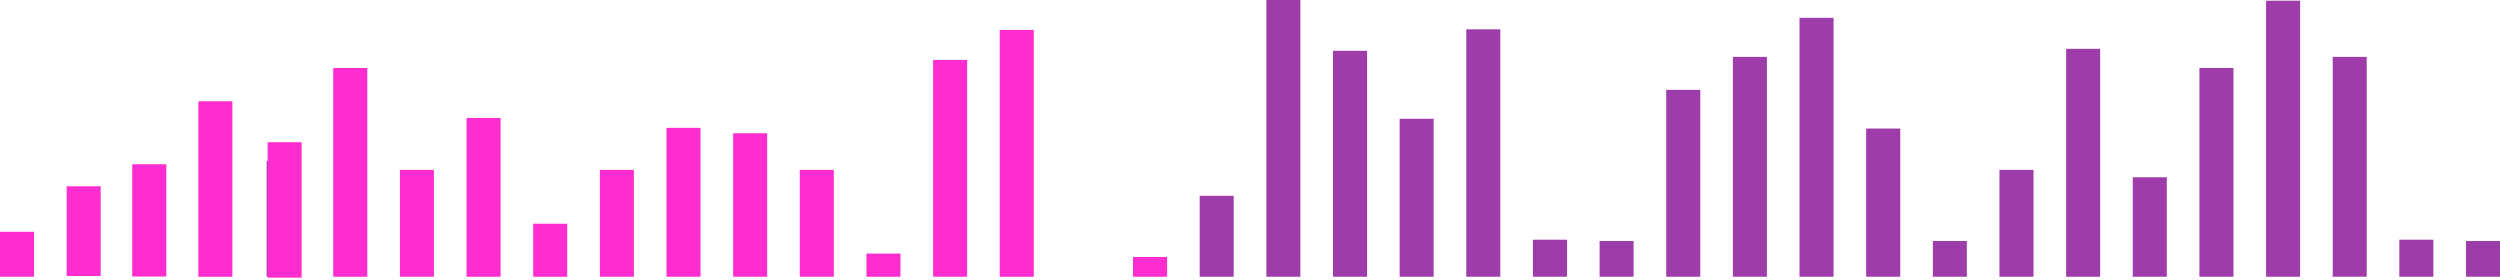 <?xml version="1.0" encoding="UTF-8"?> <svg xmlns="http://www.w3.org/2000/svg" width="794" height="89" viewBox="0 0 794 89" fill="none"><path d="M10.82 73.617H0V87.887H10.82V73.617Z" fill="#FF2CCF"></path><path d="M31.976 59.168H21.175V87.658H31.976V59.168Z" fill="#FF2CCF"></path><path d="M52.819 52.168H42V87.816H52.819V52.168Z" fill="#FF2CCF"></path><path d="M73.8 32.168H63V87.891H73.8V32.168Z" fill="#FF2CCF"></path><path d="M95.483 51.178H84.682V87.891H95.483V51.178Z" fill="#9E3DA9"></path><path d="M116.658 21.597H105.838V87.889H116.658V21.597Z" fill="#FF2CCF"></path><path d="M137.814 53.955H127.014V87.888H137.814V53.955Z" fill="#FF2CCF"></path><path d="M158.989 37.463H148.17V87.89H158.989V37.463Z" fill="#FF2CCF"></path><path d="M180.145 71.057H169.345V87.889H180.145V71.057Z" fill="#FF2CCF"></path><path d="M201.321 53.955H190.521V87.888H201.321V53.955Z" fill="#FF2CCF"></path><path d="M222.496 40.605H211.677V87.887H222.496V40.605Z" fill="#FF2CCF"></path><path d="M243.652 42.322H232.852V87.888H243.652V42.322Z" fill="#FF2CCF"></path><path d="M264.828 53.955H254.008V87.888H264.828V53.955Z" fill="#FF2CCF"></path><path d="M285.983 80.537H275.183V87.889H285.983V80.537Z" fill="#FF2CCF"></path><path d="M307.159 19.03H296.359V87.887H307.159V19.03Z" fill="#FF2CCF"></path><path d="M328.335 9.504H317.515V87.889H328.335V9.504Z" fill="#FF2CCF"></path><path d="M95.8 45.168H85V88.17H95.8V45.168Z" fill="#FF2CCF"></path><path d="M370.666 81.625H359.846V87.889H370.666V81.625Z" fill="#FF2CCF"></path><path d="M391.822 62.18H381.021V87.89H391.822V62.18Z" fill="#9E3DA9"></path><path d="M412.997 0H402.197V87.889H412.997V0Z" fill="#9E3DA9"></path><path d="M434.173 16.13H423.353V87.888H434.173V16.13Z" fill="#9E3DA9"></path><path d="M455.329 37.73H444.529V87.89H455.329V37.73Z" fill="#9E3DA9"></path><path d="M476.504 9.312H465.685V87.89H476.504V9.312Z" fill="#9E3DA9"></path><path d="M497.679 76.135H486.86V87.889H497.679V76.135Z" fill="#9E3DA9"></path><path d="M518.835 76.547H508.035V87.89H518.835V76.547Z" fill="#9E3DA9"></path><path d="M772.844 76.135H762.024V87.889H772.844V76.135Z" fill="#9E3DA9"></path><path d="M794 76.547H783.2V87.89H794V76.547Z" fill="#9E3DA9"></path><path d="M540.011 28.539H529.191V87.89H540.011V28.539Z" fill="#9E3DA9"></path><path d="M561.167 18.064H550.367V87.887H561.167V18.064Z" fill="#9E3DA9"></path><path d="M751.668 18.064H740.868V87.887H751.668V18.064Z" fill="#9E3DA9"></path><path d="M582.343 5.658H571.523V87.889H582.343V5.658Z" fill="#9E3DA9"></path><path d="M603.518 40.824H592.698V87.889H603.518V40.824Z" fill="#9E3DA9"></path><path d="M624.674 76.547H613.874V87.89H624.674V76.547Z" fill="#9E3DA9"></path><path d="M645.849 53.955H635.029V87.888H645.849V53.955Z" fill="#9E3DA9"></path><path d="M667.006 15.504H656.205V87.891H667.006V15.504Z" fill="#9E3DA9"></path><path d="M688.181 56.303H677.361V87.888H688.181V56.303Z" fill="#9E3DA9"></path><path d="M709.356 21.597H698.537V87.889H709.356V21.597Z" fill="#9E3DA9"></path><path d="M730.512 0.217H719.712V87.888H730.512V0.217Z" fill="#9E3DA9"></path></svg> 